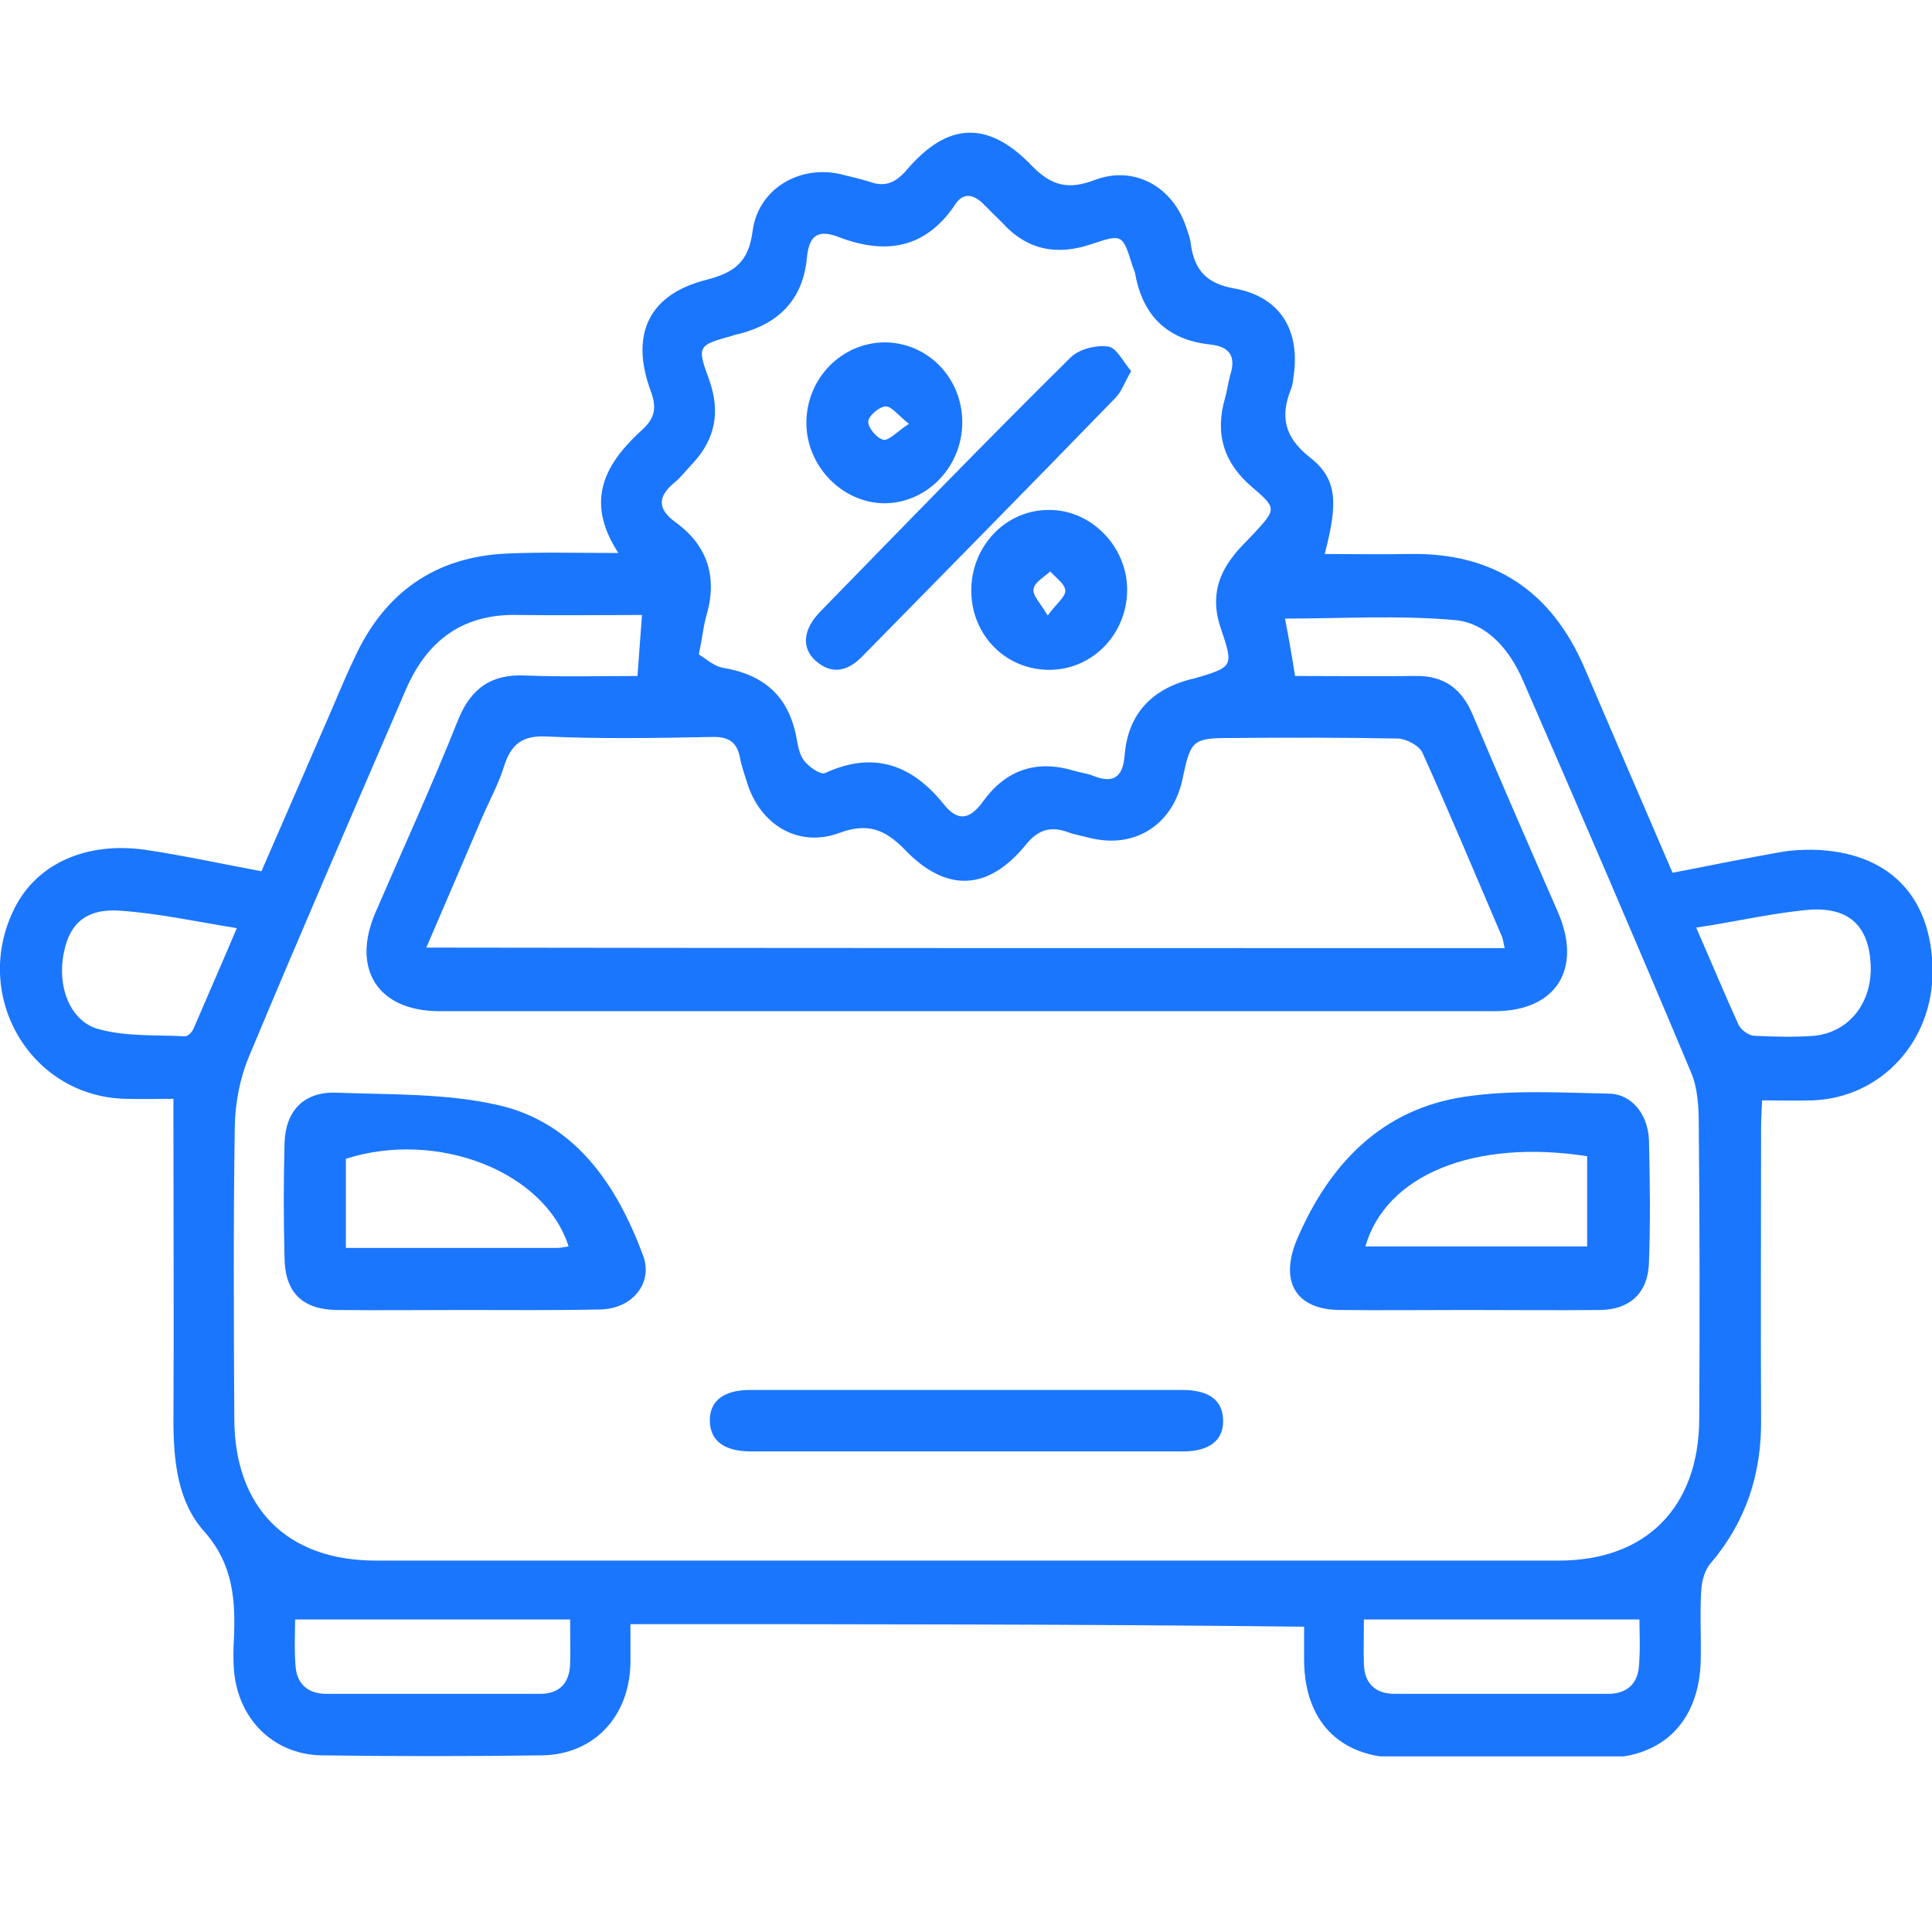 <svg width="44" height="44" viewBox="0 0 44 44" fill="none" xmlns="http://www.w3.org/2000/svg">
<g clip-path="url(#clip0_11751_1737)">
<path d="M14.358 36.989C14.358 37.304 14.358 37.595 14.358 37.876C14.335 39.089 13.533 39.953 12.354 39.977C10.671 40 8.999 40 7.316 39.977C6.206 39.953 5.393 39.124 5.324 37.981C5.313 37.782 5.313 37.595 5.324 37.397C5.37 36.475 5.324 35.635 4.649 34.876C4.042 34.199 3.95 33.265 3.95 32.343C3.962 30.125 3.95 27.908 3.95 25.69C3.95 25.492 3.95 25.305 3.95 25.025C3.572 25.025 3.218 25.036 2.863 25.025C0.676 24.978 -0.675 22.644 0.344 20.659C0.848 19.679 1.947 19.165 3.298 19.352C4.168 19.481 5.015 19.667 5.954 19.842C6.423 18.769 6.904 17.66 7.385 16.551C7.614 16.037 7.82 15.512 8.061 15.01C8.748 13.493 9.915 12.676 11.553 12.606C12.354 12.571 13.144 12.594 14.083 12.594C13.281 11.369 13.82 10.517 14.644 9.77C14.93 9.501 14.953 9.256 14.816 8.894C14.346 7.61 14.781 6.7 16.087 6.373C16.716 6.21 17.048 5.976 17.14 5.264C17.266 4.295 18.216 3.747 19.155 3.969C19.373 4.027 19.602 4.074 19.819 4.144C20.174 4.272 20.415 4.144 20.655 3.864C21.571 2.79 22.487 2.731 23.483 3.758C23.941 4.237 24.33 4.33 24.937 4.097C25.841 3.758 26.723 4.26 27.021 5.194C27.067 5.323 27.112 5.451 27.124 5.591C27.215 6.175 27.502 6.466 28.12 6.571C29.15 6.758 29.62 7.517 29.459 8.579C29.448 8.672 29.437 8.777 29.402 8.859C29.15 9.489 29.253 9.956 29.826 10.412C30.456 10.902 30.479 11.439 30.169 12.617C30.834 12.617 31.475 12.629 32.104 12.617C34.016 12.582 35.344 13.458 36.1 15.244C36.764 16.796 37.428 18.337 38.092 19.877C38.928 19.714 39.73 19.551 40.531 19.41C40.772 19.364 41.023 19.352 41.275 19.352C42.993 19.387 44 20.391 44.012 22.107C44.023 23.706 42.855 24.99 41.298 25.06C40.92 25.071 40.542 25.06 40.13 25.06C40.119 25.305 40.108 25.492 40.108 25.678C40.108 27.896 40.096 30.114 40.108 32.331C40.119 33.569 39.764 34.654 38.962 35.599C38.825 35.751 38.756 36.008 38.745 36.218C38.711 36.743 38.745 37.269 38.733 37.794C38.711 39.171 37.898 40.023 36.558 40.035C34.99 40.047 33.432 40.047 31.864 40.035C30.501 40.023 29.711 39.194 29.7 37.817C29.7 37.572 29.7 37.327 29.7 37.047C24.548 36.989 19.487 36.989 14.358 36.989ZM29.494 15.395C30.41 15.395 31.314 15.407 32.23 15.395C32.894 15.384 33.295 15.687 33.547 16.294C34.177 17.788 34.829 19.282 35.482 20.776C36.043 22.072 35.436 23.029 34.039 23.029C26.025 23.029 18.01 23.029 10.007 23.029C8.61 23.029 7.992 22.072 8.553 20.776C9.183 19.317 9.847 17.87 10.431 16.399C10.728 15.664 11.198 15.349 11.965 15.384C12.812 15.419 13.671 15.395 14.518 15.395C14.552 14.905 14.587 14.485 14.621 14.006C13.659 14.006 12.732 14.018 11.805 14.006C10.579 13.971 9.744 14.555 9.251 15.687C8.049 18.477 6.836 21.266 5.668 24.068C5.462 24.558 5.359 25.118 5.347 25.643C5.313 27.861 5.324 30.079 5.336 32.296C5.336 34.339 6.538 35.541 8.553 35.541C17.541 35.541 26.517 35.541 35.505 35.541C37.486 35.541 38.688 34.327 38.699 32.32C38.711 30.079 38.711 27.849 38.688 25.608C38.688 25.212 38.665 24.768 38.505 24.406C37.257 21.43 35.974 18.453 34.681 15.489C34.383 14.8 33.867 14.193 33.146 14.123C31.852 14.006 30.547 14.088 29.265 14.088C29.345 14.497 29.414 14.893 29.494 15.395ZM15.915 14.905C16.075 14.999 16.258 15.174 16.465 15.209C17.38 15.36 17.953 15.839 18.136 16.784C18.17 16.971 18.205 17.193 18.319 17.333C18.434 17.473 18.697 17.66 18.8 17.601C19.899 17.099 20.769 17.415 21.491 18.313C21.834 18.745 22.109 18.64 22.395 18.243C22.922 17.52 23.62 17.298 24.468 17.555C24.616 17.601 24.765 17.613 24.903 17.671C25.372 17.858 25.578 17.683 25.613 17.193C25.693 16.236 26.254 15.687 27.135 15.465C27.158 15.465 27.17 15.454 27.193 15.454C28.097 15.185 28.097 15.185 27.799 14.298C27.593 13.691 27.696 13.154 28.086 12.664C28.223 12.477 28.395 12.326 28.555 12.151C29.07 11.59 29.082 11.579 28.509 11.088C27.868 10.54 27.662 9.875 27.902 9.058C27.948 8.894 27.971 8.707 28.017 8.544C28.154 8.112 28.006 7.89 27.547 7.844C26.597 7.739 26.025 7.202 25.853 6.233C25.841 6.175 25.819 6.128 25.796 6.07C25.567 5.334 25.567 5.323 24.868 5.556C24.09 5.824 23.403 5.708 22.83 5.077C22.681 4.926 22.533 4.786 22.384 4.634C22.166 4.424 21.937 4.377 21.754 4.657C21.067 5.684 20.14 5.801 19.086 5.393C18.594 5.206 18.422 5.404 18.377 5.871C18.285 6.828 17.735 7.365 16.854 7.599C16.797 7.61 16.739 7.622 16.682 7.645C15.881 7.867 15.869 7.879 16.155 8.661C16.407 9.373 16.293 9.991 15.789 10.54C15.64 10.692 15.514 10.867 15.354 10.995C14.965 11.322 14.976 11.602 15.4 11.905C16.132 12.442 16.35 13.178 16.075 14.065C16.018 14.287 15.995 14.52 15.915 14.905ZM34.268 21.593C34.234 21.465 34.234 21.371 34.188 21.29C33.593 19.901 33.009 18.5 32.391 17.134C32.31 16.971 32.013 16.819 31.818 16.819C30.536 16.796 29.265 16.796 27.983 16.808C27.17 16.808 27.112 16.878 26.941 17.695C26.735 18.769 25.864 19.34 24.823 19.084C24.651 19.037 24.491 19.014 24.33 18.955C23.918 18.804 23.632 18.897 23.346 19.259C22.498 20.286 21.548 20.333 20.609 19.352C20.151 18.885 19.762 18.734 19.121 18.967C18.193 19.317 17.312 18.792 17.014 17.823C16.957 17.636 16.888 17.45 16.854 17.263C16.785 16.889 16.579 16.773 16.213 16.784C14.953 16.808 13.694 16.831 12.434 16.773C11.896 16.749 11.644 16.948 11.484 17.438C11.358 17.846 11.152 18.22 10.98 18.617C10.568 19.586 10.144 20.566 9.709 21.581C17.953 21.593 26.093 21.593 34.268 21.593ZM6.721 36.883C6.721 37.163 6.698 37.56 6.732 37.957C6.767 38.366 7.03 38.576 7.431 38.576C9.057 38.576 10.671 38.576 12.297 38.576C12.732 38.576 12.972 38.342 12.984 37.887C12.995 37.595 12.984 37.315 12.984 36.883C10.877 36.883 8.828 36.883 6.721 36.883ZM31.062 36.883C31.062 37.315 31.051 37.607 31.062 37.899C31.074 38.342 31.326 38.576 31.761 38.576C33.387 38.576 35.001 38.576 36.627 38.576C37.028 38.576 37.291 38.366 37.325 37.957C37.36 37.56 37.337 37.163 37.337 36.883C35.196 36.883 33.158 36.883 31.062 36.883ZM38.63 21.126C38.997 21.967 39.283 22.655 39.592 23.332C39.65 23.461 39.833 23.589 39.959 23.589C40.417 23.612 40.875 23.624 41.321 23.589C42.123 23.507 42.649 22.819 42.603 21.955C42.558 21.103 42.123 20.659 41.218 20.718C40.394 20.788 39.558 20.986 38.63 21.126ZM5.393 21.138C4.454 20.986 3.595 20.799 2.737 20.741C1.97 20.683 1.58 21.033 1.454 21.698C1.294 22.457 1.592 23.262 2.244 23.437C2.874 23.612 3.55 23.566 4.214 23.601C4.282 23.601 4.374 23.507 4.408 23.426C4.717 22.702 5.038 21.978 5.393 21.138Z" fill="#1B76FE"/>
<path d="M10.579 29.834C9.606 29.834 8.633 29.845 7.659 29.834C6.892 29.822 6.492 29.437 6.48 28.655C6.457 27.779 6.457 26.904 6.48 26.029C6.503 25.293 6.927 24.861 7.648 24.885C8.884 24.931 10.144 24.896 11.335 25.165C13.086 25.562 14.037 26.962 14.643 28.585C14.884 29.215 14.403 29.81 13.67 29.822C12.64 29.845 11.609 29.834 10.579 29.834ZM7.877 28.421C9.526 28.421 11.106 28.421 12.686 28.421C12.777 28.421 12.857 28.398 12.949 28.386C12.411 26.682 9.961 25.725 7.877 26.39C7.877 27.032 7.877 27.686 7.877 28.421Z" fill="#1B76FE"/>
<path d="M33.421 29.834C32.447 29.834 31.474 29.845 30.501 29.834C29.494 29.822 29.139 29.168 29.539 28.223C30.284 26.484 31.486 25.258 33.352 24.978C34.44 24.815 35.562 24.885 36.661 24.908C37.165 24.92 37.531 25.387 37.554 25.959C37.577 26.892 37.588 27.826 37.554 28.76C37.531 29.448 37.119 29.822 36.455 29.834C35.447 29.845 34.428 29.834 33.421 29.834ZM36.146 28.386C36.146 27.663 36.146 26.997 36.146 26.332C33.581 25.935 31.566 26.752 31.096 28.386C32.768 28.386 34.44 28.386 36.146 28.386Z" fill="#1B76FE"/>
<path d="M22.063 31.655C23.677 31.655 25.303 31.655 26.917 31.655C27.536 31.655 27.845 31.888 27.856 32.343C27.868 32.799 27.547 33.055 26.94 33.055C23.666 33.055 20.38 33.055 17.105 33.055C16.487 33.055 16.178 32.81 16.166 32.367C16.155 31.912 16.475 31.655 17.082 31.655C18.754 31.655 20.403 31.655 22.063 31.655Z" fill="#1B76FE"/>
<path d="M25.761 8.451C25.612 8.708 25.543 8.918 25.406 9.058C23.494 11.03 21.559 12.991 19.635 14.952C19.315 15.279 18.948 15.384 18.571 15.045C18.25 14.754 18.284 14.334 18.685 13.925C20.574 11.987 22.463 10.038 24.387 8.136C24.581 7.949 24.959 7.856 25.234 7.891C25.429 7.914 25.578 8.241 25.761 8.451Z" fill="#1B76FE"/>
<path d="M21.915 9.618C21.915 10.622 21.125 11.451 20.151 11.462C19.19 11.462 18.365 10.622 18.365 9.63C18.365 8.626 19.155 7.809 20.14 7.797C21.125 7.797 21.915 8.603 21.915 9.618ZM20.701 9.653C20.449 9.455 20.3 9.245 20.163 9.256C20.014 9.268 19.773 9.478 19.773 9.607C19.773 9.747 19.968 9.98 20.117 10.015C20.254 10.038 20.426 9.828 20.701 9.653Z" fill="#1B76FE"/>
<path d="M22.12 13.47C22.109 12.454 22.887 11.625 23.86 11.614C24.822 11.59 25.658 12.419 25.67 13.411C25.681 14.415 24.902 15.244 23.918 15.255C22.922 15.267 22.132 14.485 22.12 13.47ZM23.86 14.018C24.067 13.738 24.273 13.586 24.261 13.446C24.25 13.294 24.044 13.155 23.918 13.014C23.78 13.143 23.563 13.259 23.54 13.411C23.506 13.551 23.689 13.726 23.86 14.018Z" fill="#1B76FE"/>
</g>
<defs>
<clipPath id="clip0_11751_1737">
<rect width="44" height="37" fill="white" transform="translate(0 3)"/>
</clipPath>
</defs>
</svg>
